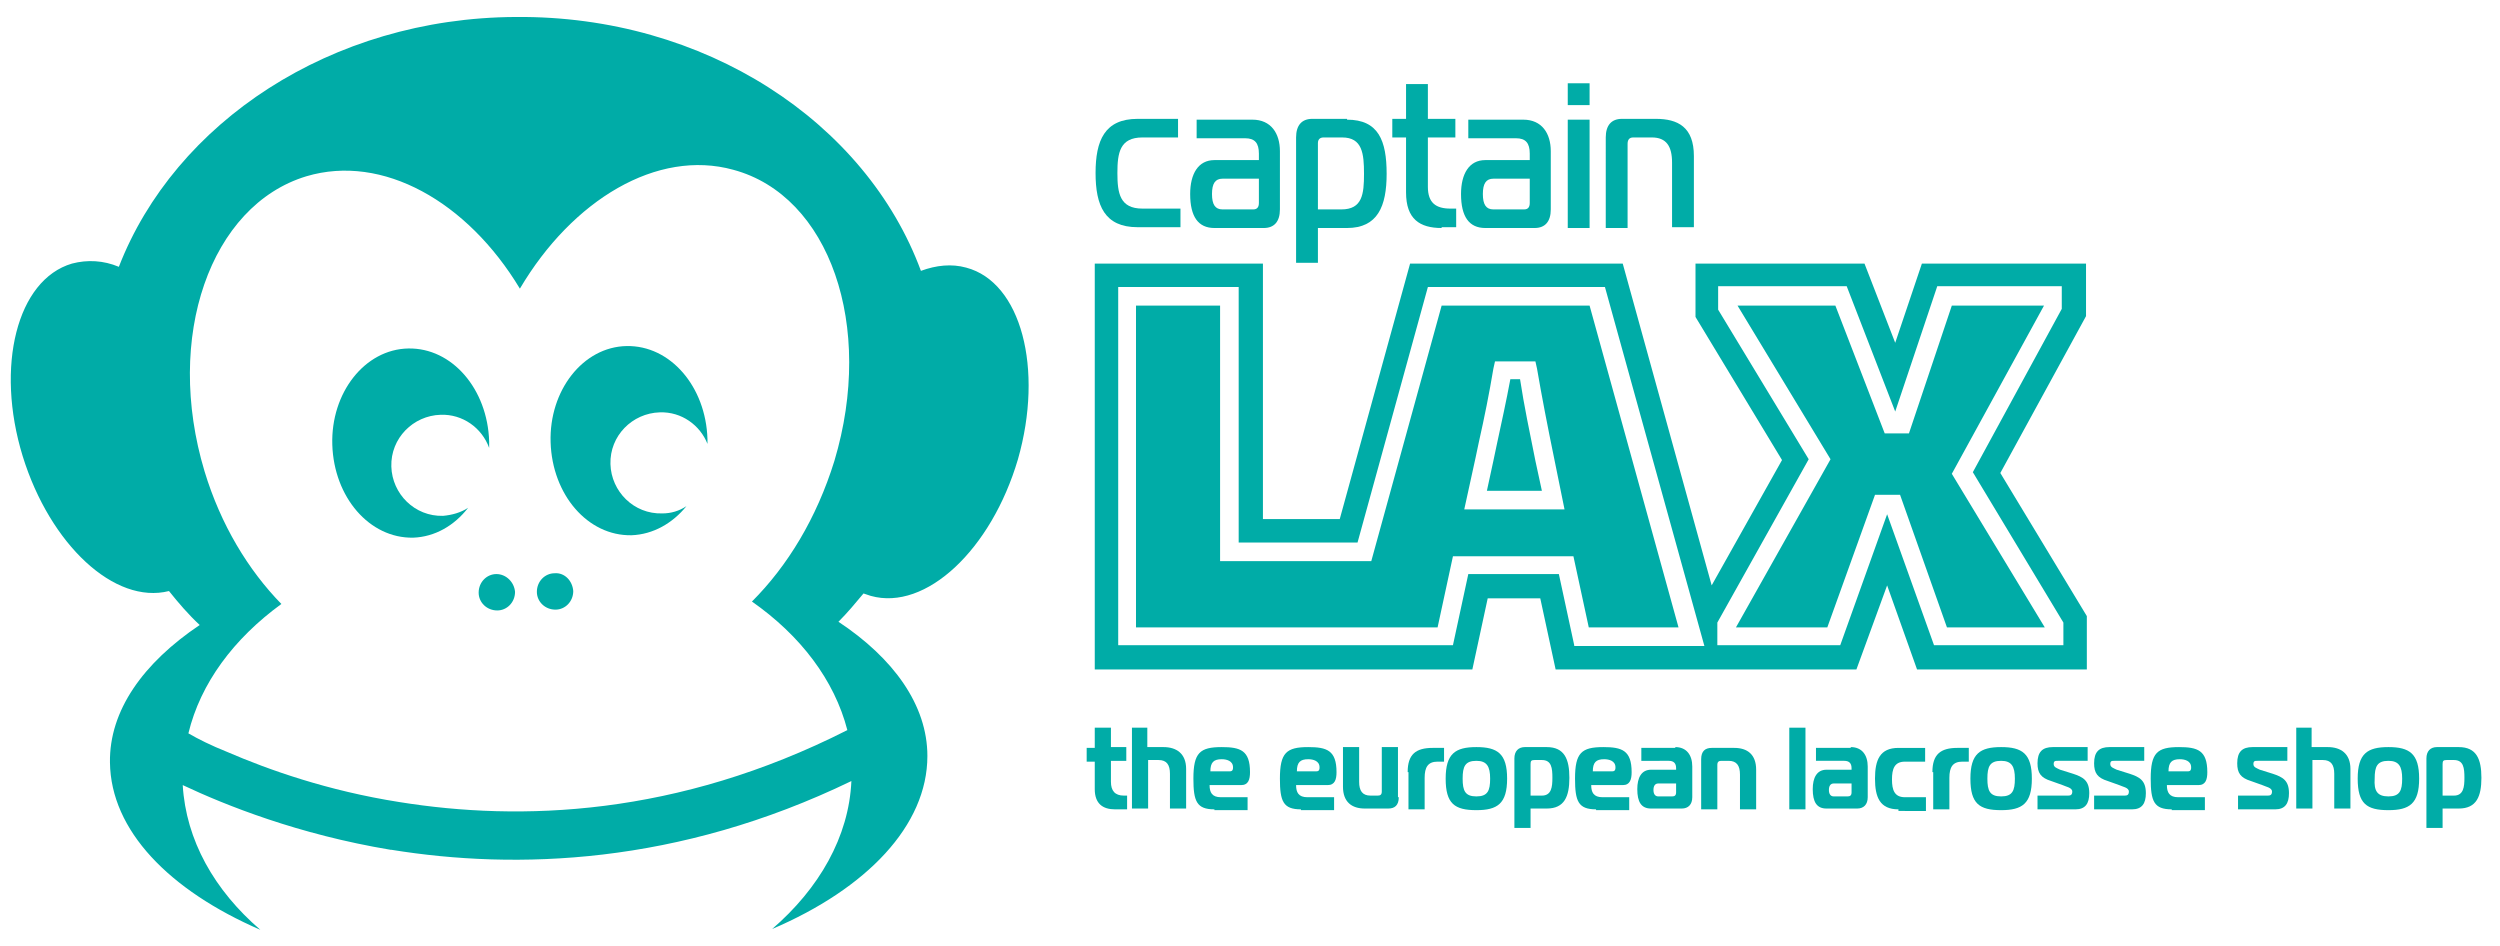 <svg xmlns="http://www.w3.org/2000/svg" xmlns:xlink="http://www.w3.org/1999/xlink" id="Ebene_1" x="0px" y="0px" viewBox="0 0 309.2 117" xml:space="preserve"><g>	<g>		<path fill="#00ACA7" d="M178.3,37.8l-8.7,31.6h-18.7V37.8h-10.4v39.8h37.3l1.9-8.8h14.9l1.9,8.8h11.1l-11-39.8H178.3z M181.1,63   l1.4-6.4l0.4-1.9c0.7-3.1,1.3-6.1,1.8-9.1l0.2-0.9h5l0.2,0.9c0.6,3.5,1.3,7.1,2.1,11l1.3,6.4H181.1z"></path>		<path fill="#00ACA7" d="M188,46.9h-1.2c-0.5,2.7-1.1,5.4-1.7,8.2l-0.4,1.9l-0.8,3.7h6.8l-0.8-3.7C189.2,53.5,188.5,50.2,188,46.9z   "></path>		<polygon fill="#00ACA7" points="252.8,37.8 241.4,37.8 236.1,53.6 233.1,53.6 227,37.8 214.9,37.8 226.4,56.8 214.7,77.6    226,77.6 231.9,61.2 235,61.2 240.8,77.6 252.9,77.6 241.4,58.6   "></polygon>		<path fill="#00ACA7" d="M247.4,58.5L258,39.1v-6.5h-20.3l-3.3,9.8l-3.8-9.8h-20.9v6.6l10.7,17.7l-8.7,15.5l-11-39.8h-26.3   l-8.7,31.6h-9.5V32.6h-20.8v50.2h25.1h12.6h9l1.9-8.8h6.5l1.9,8.8h17.1h5h15.1l3.8-10.4l3.7,10.4h21v-6.6L247.4,58.5z M194.7,79.8   l-1.9-8.8h-11.2l-1.9,8.8h-41.4V35.5h14.9v31.6h14.7l8.7-31.6h21.9l12.3,44.4H194.7z M255.2,79.8h-16l-5.8-16.2l-5.8,16.2h-15.2   V77l11.3-20.2l-11.2-18.5v-2.9h15.9l6,15.5l5.2-15.5H255v2.8l-11,20.2L255.2,77V79.8z"></path>	</g>	<g>		<path fill="#00ACA7" d="M137.9,100.1c-1.5,0-2.5-0.7-2.5-2.5v-3.4h-1v-1.7h1V90h2v2.4h1.9v1.7h-1.9v2.6c0,1.1,0.5,1.7,1.6,1.7h0.4   v1.7H137.9z"></path>		<path fill="#00ACA7" d="M139.9,90h2v2.4h2c1.6,0,2.8,0.8,2.8,2.7v4.9h-2v-4.3c0-1.1-0.4-1.7-1.4-1.7h-1.3v6h-2V90z"></path>		<path fill="#00ACA7" d="M150.2,100.1c-2.2,0-2.6-1-2.6-3.8c0-3.2,0.8-3.9,3.5-3.9c2.3,0,3.5,0.4,3.5,3.1c0,0.9-0.2,1.6-1.1,1.6   h-3.9c0,0.9,0.3,1.5,1.4,1.5h3.3v1.6H150.2z M152.1,95.4c0.4,0,0.4-0.3,0.4-0.5c0-0.8-0.8-1-1.4-1c-1,0-1.4,0.4-1.4,1.5H152.1z"></path>		<path fill="#00ACA7" d="M160.9,100.1c-2.2,0-2.6-1-2.6-3.8c0-3.2,0.8-3.9,3.5-3.9c2.3,0,3.5,0.4,3.5,3.1c0,0.9-0.2,1.6-1.1,1.6   h-3.9c0,0.9,0.3,1.5,1.4,1.5h3.3v1.6H160.9z M162.8,95.4c0.4,0,0.4-0.3,0.4-0.5c0-0.8-0.8-1-1.4-1c-1,0-1.4,0.4-1.4,1.5H162.8z"></path>		<path fill="#00ACA7" d="M173,98.6c0,1-0.5,1.4-1.3,1.4h-2.9c-1.6,0-2.7-0.8-2.7-2.7v-4.9h2v4.3c0,1.1,0.4,1.7,1.4,1.7h0.9   c0.3,0,0.5-0.1,0.5-0.5v-5.5h2V98.6z"></path>		<path fill="#00ACA7" d="M174.1,95.5c0-2.2,1-3,3.1-3h1.4v1.7h-0.8c-1.2,0-1.6,0.7-1.6,2v3.9h-2V95.5z"></path>		<path fill="#00ACA7" d="M186.4,96.3c0,3.1-1.2,3.9-3.8,3.9c-2.7,0-3.8-0.8-3.8-3.9c0-3.1,1.2-3.9,3.8-3.9   C185.2,92.4,186.4,93.2,186.4,96.3z M182.6,98.5c1.4,0,1.7-0.7,1.7-2.2c0-1.5-0.4-2.2-1.7-2.2c-1.4,0-1.7,0.7-1.7,2.2   C180.9,97.8,181.2,98.5,182.6,98.5z"></path>		<path fill="#00ACA7" d="M191.3,92.4c2.2,0,2.8,1.5,2.8,3.8c0,2.3-0.6,3.8-2.8,3.8h-2v2.4h-2v-8.6c0-0.9,0.5-1.4,1.3-1.4H191.3z    M189.3,98.4h1.4c1.2,0,1.3-1.1,1.3-2.2c0-1.2-0.1-2.2-1.3-2.2h-0.9c-0.4,0-0.5,0.1-0.5,0.5V98.4z"></path>		<path fill="#00ACA7" d="M197.4,100.1c-2.2,0-2.6-1-2.6-3.8c0-3.2,0.8-3.9,3.5-3.9c2.3,0,3.5,0.4,3.5,3.1c0,0.9-0.2,1.6-1.1,1.6   h-3.9c0,0.9,0.3,1.5,1.4,1.5h3.3v1.6H197.4z M199.4,95.4c0.4,0,0.4-0.3,0.4-0.5c0-0.8-0.8-1-1.4-1c-1,0-1.4,0.4-1.4,1.5H199.4z"></path>		<path fill="#00ACA7" d="M207.2,92.4c1.4,0,2.1,1,2.1,2.4v3.8c0,0.9-0.5,1.4-1.3,1.4h-3.8c-1.2,0-1.7-0.8-1.7-2.4   c0-1.4,0.5-2.4,1.7-2.4h3.1V95c0-0.6-0.3-0.9-0.9-0.9H203v-1.6H207.2z M205.1,96.9c-0.4,0-0.6,0.3-0.6,0.8c0,0.5,0.2,0.8,0.6,0.8   h1.7c0.3,0,0.5-0.1,0.5-0.5v-1.1H205.1z"></path>		<path fill="#00ACA7" d="M210.4,93.9c0-1,0.5-1.4,1.3-1.4h2.8c1.6,0,2.7,0.8,2.7,2.7v4.9h-2v-4.3c0-1.1-0.4-1.7-1.4-1.7h-0.9   c-0.3,0-0.5,0.1-0.5,0.5v5.5h-2V93.9z"></path>		<path fill="#00ACA7" d="M221.3,90h2v10.1h-2V90z"></path>		<path fill="#00ACA7" d="M228.9,92.4c1.4,0,2.1,1,2.1,2.4v3.8c0,0.9-0.5,1.4-1.3,1.4h-3.8c-1.2,0-1.7-0.8-1.7-2.4   c0-1.4,0.5-2.4,1.7-2.4h3.1V95c0-0.6-0.3-0.9-0.9-0.9h-3.5v-1.6H228.9z M226.8,96.9c-0.4,0-0.6,0.3-0.6,0.8c0,0.5,0.2,0.8,0.6,0.8   h1.7c0.3,0,0.5-0.1,0.5-0.5v-1.1H226.8z"></path>		<path fill="#00ACA7" d="M234.8,100.1c-2.3,0-2.9-1.5-2.9-3.8c0-2.3,0.6-3.8,2.9-3.8h3.3v1.7h-2.5c-1.3,0-1.6,0.9-1.6,2.2   s0.3,2.2,1.6,2.2h2.6v1.7H234.8z"></path>		<path fill="#00ACA7" d="M239,95.5c0-2.2,1-3,3.1-3h1.4v1.7h-0.8c-1.2,0-1.6,0.7-1.6,2v3.9h-2V95.5z"></path>		<path fill="#00ACA7" d="M251.3,96.3c0,3.1-1.2,3.9-3.8,3.9c-2.7,0-3.8-0.8-3.8-3.9c0-3.1,1.2-3.9,3.8-3.9   C250.1,92.4,251.3,93.2,251.3,96.3z M247.5,98.5c1.4,0,1.7-0.7,1.7-2.2c0-1.5-0.4-2.2-1.7-2.2c-1.4,0-1.7,0.7-1.7,2.2   C245.8,97.8,246.1,98.5,247.5,98.5z"></path>		<path fill="#00ACA7" d="M252,98.4h3.8c0.3,0,0.5-0.1,0.5-0.5c0-0.5-0.8-0.6-1.2-0.8l-1.4-0.5c-1.3-0.4-1.7-1-1.7-2.2   c0-1.4,0.6-2,1.9-2h4.3v1.7h-3.7c-0.3,0-0.5,0-0.5,0.4c0,0.4,0.4,0.5,0.8,0.7l1.6,0.5c1.2,0.4,2,0.8,2,2.4c0,1.3-0.5,2-1.7,2H252   V98.4z"></path>		<path fill="#00ACA7" d="M259,98.4h3.8c0.3,0,0.5-0.1,0.5-0.5c0-0.5-0.8-0.6-1.2-0.8l-1.4-0.5c-1.3-0.4-1.7-1-1.7-2.2   c0-1.4,0.6-2,1.9-2h4.3v1.7h-3.7c-0.3,0-0.5,0-0.5,0.4c0,0.4,0.4,0.5,0.8,0.7l1.6,0.5c1.2,0.4,2,0.8,2,2.4c0,1.3-0.5,2-1.7,2H259   V98.4z"></path>		<path fill="#00ACA7" d="M268.6,100.1c-2.2,0-2.6-1-2.6-3.8c0-3.2,0.8-3.9,3.5-3.9c2.3,0,3.5,0.4,3.5,3.1c0,0.9-0.2,1.6-1.1,1.6   h-3.9c0,0.9,0.3,1.5,1.4,1.5h3.3v1.6H268.6z M270.6,95.4c0.4,0,0.4-0.3,0.4-0.5c0-0.8-0.8-1-1.4-1c-1,0-1.4,0.4-1.4,1.5H270.6z"></path>		<path fill="#00ACA7" d="M276.7,98.4h3.8c0.3,0,0.5-0.1,0.5-0.5c0-0.5-0.8-0.6-1.2-0.8l-1.4-0.5c-1.3-0.4-1.7-1-1.7-2.2   c0-1.4,0.6-2,1.9-2h4.3v1.7h-3.7c-0.3,0-0.5,0-0.5,0.4c0,0.4,0.4,0.5,0.8,0.7l1.6,0.5c1.2,0.4,2,0.8,2,2.4c0,1.3-0.5,2-1.7,2h-4.6   V98.4z"></path>		<path fill="#00ACA7" d="M283.9,90h2v2.4h2c1.6,0,2.8,0.8,2.8,2.7v4.9h-2v-4.3c0-1.1-0.4-1.7-1.4-1.7h-1.3v6h-2V90z"></path>		<path fill="#00ACA7" d="M299.2,96.3c0,3.1-1.2,3.9-3.8,3.9c-2.7,0-3.8-0.8-3.8-3.9c0-3.1,1.2-3.9,3.8-3.9   C298,92.4,299.2,93.2,299.2,96.3z M295.4,98.5c1.4,0,1.7-0.7,1.7-2.2c0-1.5-0.4-2.2-1.7-2.2c-1.4,0-1.7,0.7-1.7,2.2   C293.6,97.8,294,98.5,295.4,98.5z"></path>		<path fill="#00ACA7" d="M304.1,92.4c2.2,0,2.8,1.5,2.8,3.8c0,2.3-0.6,3.8-2.8,3.8h-2v2.4h-2v-8.6c0-0.9,0.5-1.4,1.3-1.4H304.1z    M302.1,98.4h1.4c1.2,0,1.3-1.1,1.3-2.2c0-1.2-0.1-2.2-1.3-2.2h-0.9c-0.4,0-0.5,0.1-0.5,0.5V98.4z"></path>	</g>	<g>		<path fill="#00ACA7" d="M141.3,17c-2.8,0-3.1,1.9-3.1,4.4s0.3,4.4,3.1,4.4h4.7v2.3h-5.3c-4.1,0-5.2-2.7-5.2-6.7   c0-4,1.1-6.7,5.2-6.7h5V17H141.3z"></path>		<path fill="#00ACA7" d="M154.9,14.8c2.3,0,3.4,1.7,3.4,3.9v7.2c0,1.5-0.7,2.3-2,2.3h-6.1c-2,0-3-1.4-3-4.2c0-2.5,1-4.2,3-4.2h5.5   V19c0-1.3-0.5-1.9-1.7-1.9H148v-2.3H154.9z M151.2,22.1c-0.9,0-1.3,0.6-1.3,1.9c0,1.3,0.4,1.9,1.3,1.9h3.8c0.5,0,0.7-0.3,0.7-0.8   v-3H151.2z"></path>		<path fill="#00ACA7" d="M166.6,14.8c3.9,0,4.9,2.6,4.9,6.7c0,4-1.1,6.7-4.9,6.7H163v4.3h-2.7V17c0-1.5,0.7-2.3,2-2.3H166.6z    M163,25.9h2.9c2.6,0,2.8-1.9,2.8-4.4S168.5,17,166,17h-2.3c-0.4,0-0.7,0.2-0.7,0.7V25.9z"></path>		<path fill="#00ACA7" d="M178.3,28.2c-2.7,0-4.4-1.1-4.4-4.4V17h-1.7v-2.3h1.7v-4.3h2.7v4.3h3.4V17h-3.4v6.1c0,2,1,2.7,2.8,2.7h0.7   v2.3H178.3z"></path>		<path fill="#00ACA7" d="M188.4,14.8c2.3,0,3.4,1.7,3.4,3.9v7.2c0,1.5-0.7,2.3-2,2.3h-6.1c-2,0-3-1.4-3-4.2c0-2.5,1-4.2,3-4.2h5.5   V19c0-1.3-0.5-1.9-1.7-1.9h-5.9v-2.3H188.4z M184.7,22.1c-0.9,0-1.3,0.6-1.3,1.9c0,1.3,0.4,1.9,1.3,1.9h3.8c0.5,0,0.7-0.3,0.7-0.8   v-3H184.7z"></path>		<path fill="#00ACA7" d="M193.9,13v-2.7h2.7V13H193.9z M193.9,14.8h2.7v13.4h-2.7V14.8z"></path>		<path fill="#00ACA7" d="M198.6,17c0-1.5,0.7-2.3,2-2.3h4.2c2.7,0,4.7,1,4.7,4.6v8.8h-2.7v-8c0-2-0.7-3.1-2.5-3.1H202   c-0.5,0-0.7,0.3-0.7,0.8v10.4h-2.7V17z"></path>	</g>	<g>		<path fill="#00ACA7" d="M63.7,73.2c0,1.3-1,2.3-2.2,2.3c-1.3,0-2.3-1-2.3-2.2c0-1.3,1-2.3,2.2-2.3C62.6,71,63.6,72,63.7,73.2z"></path>		<path fill="#00ACA7" d="M70.9,73.1c0,1.3-1,2.3-2.2,2.3c-1.3,0-2.3-1-2.3-2.2c0-1.3,1-2.3,2.2-2.3C69.8,70.8,70.8,71.8,70.9,73.1z   "></path>		<path fill="#00ACA7" d="M54.8,63.8c-3.5,0.1-6.3-2.7-6.4-6.1c-0.1-3.5,2.7-6.3,6.1-6.4c2.7-0.1,5.1,1.6,6,4.1c0-0.3,0-0.5,0-0.8   c-0.2-6.5-4.6-11.6-10-11.5c-5.4,0.1-9.6,5.5-9.4,11.9c0.2,6.5,4.6,11.6,10,11.5c2.7-0.1,5.1-1.5,6.8-3.7   C57,63.4,55.9,63.7,54.8,63.8z"></path>		<path fill="#00ACA7" d="M81.9,63.5c-3.5,0.1-6.3-2.7-6.4-6.1c-0.1-3.5,2.7-6.3,6.1-6.4c2.7-0.1,5,1.6,5.9,3.9c0-0.2,0-0.4,0-0.6   c-0.2-6.5-4.6-11.6-10-11.5c-5.4,0.1-9.6,5.5-9.4,11.9c0.2,6.5,4.6,11.6,10,11.5c2.7-0.1,5.1-1.5,6.8-3.6   C84,63.2,83,63.5,81.9,63.5z"></path>		<path fill="#00ACA7" d="M107.7,73.7c6.8,1.9,14.9-5.7,18.2-16.9c3.2-11.2,0.4-21.9-6.4-23.7c-1.8-0.5-3.7-0.3-5.6,0.4   C107.1,15.1,87.2,1.9,63.8,2.1C40.9,2.2,21.6,15.2,14.7,33c-1.9-0.8-3.9-0.9-5.8-0.4c-6.8,2-9.5,12.7-6.1,23.8   c3.4,11,11.4,18.4,18.1,16.7c1.2,1.5,2.4,2.9,3.8,4.2c-7,4.7-11.2,10.6-11.1,17c0.1,8.4,7.3,15.8,18.6,20.7   c-5.7-4.9-9.2-11.1-9.6-17.9c5.3,2.5,14.3,6.1,25.7,8c0,0,0.1,0,0.1,0c15.4,2.5,35.4,1.9,56.9-8.5c-0.3,6.9-4,13.3-9.8,18.3   c11.7-5,19.2-12.8,19.2-21.4c0-6.3-4.2-12.1-11-16.6c1.1-1.1,2.1-2.3,3.1-3.5C107.1,73.5,107.4,73.6,107.7,73.7z M104.8,90.3   c-21.1,10.7-40.5,11.3-55.4,8.9c-8.9-1.4-16.2-4-21.3-6.2c-2-0.8-3.6-1.6-4.8-2.3c1.5-6.2,5.6-11.7,11.5-16   c-4.1-4.2-7.5-9.8-9.5-16.4c-5-16.6,0.7-32.9,12.6-36.5c9.4-2.8,19.9,3.1,26.4,13.9c6.5-11,17-17.3,26.4-14.7   c11.9,3.2,17.5,19.3,12.5,36C101,64.1,97.4,70,93,74.4C99,78.6,103.2,84.1,104.8,90.3z"></path>	</g></g></svg>